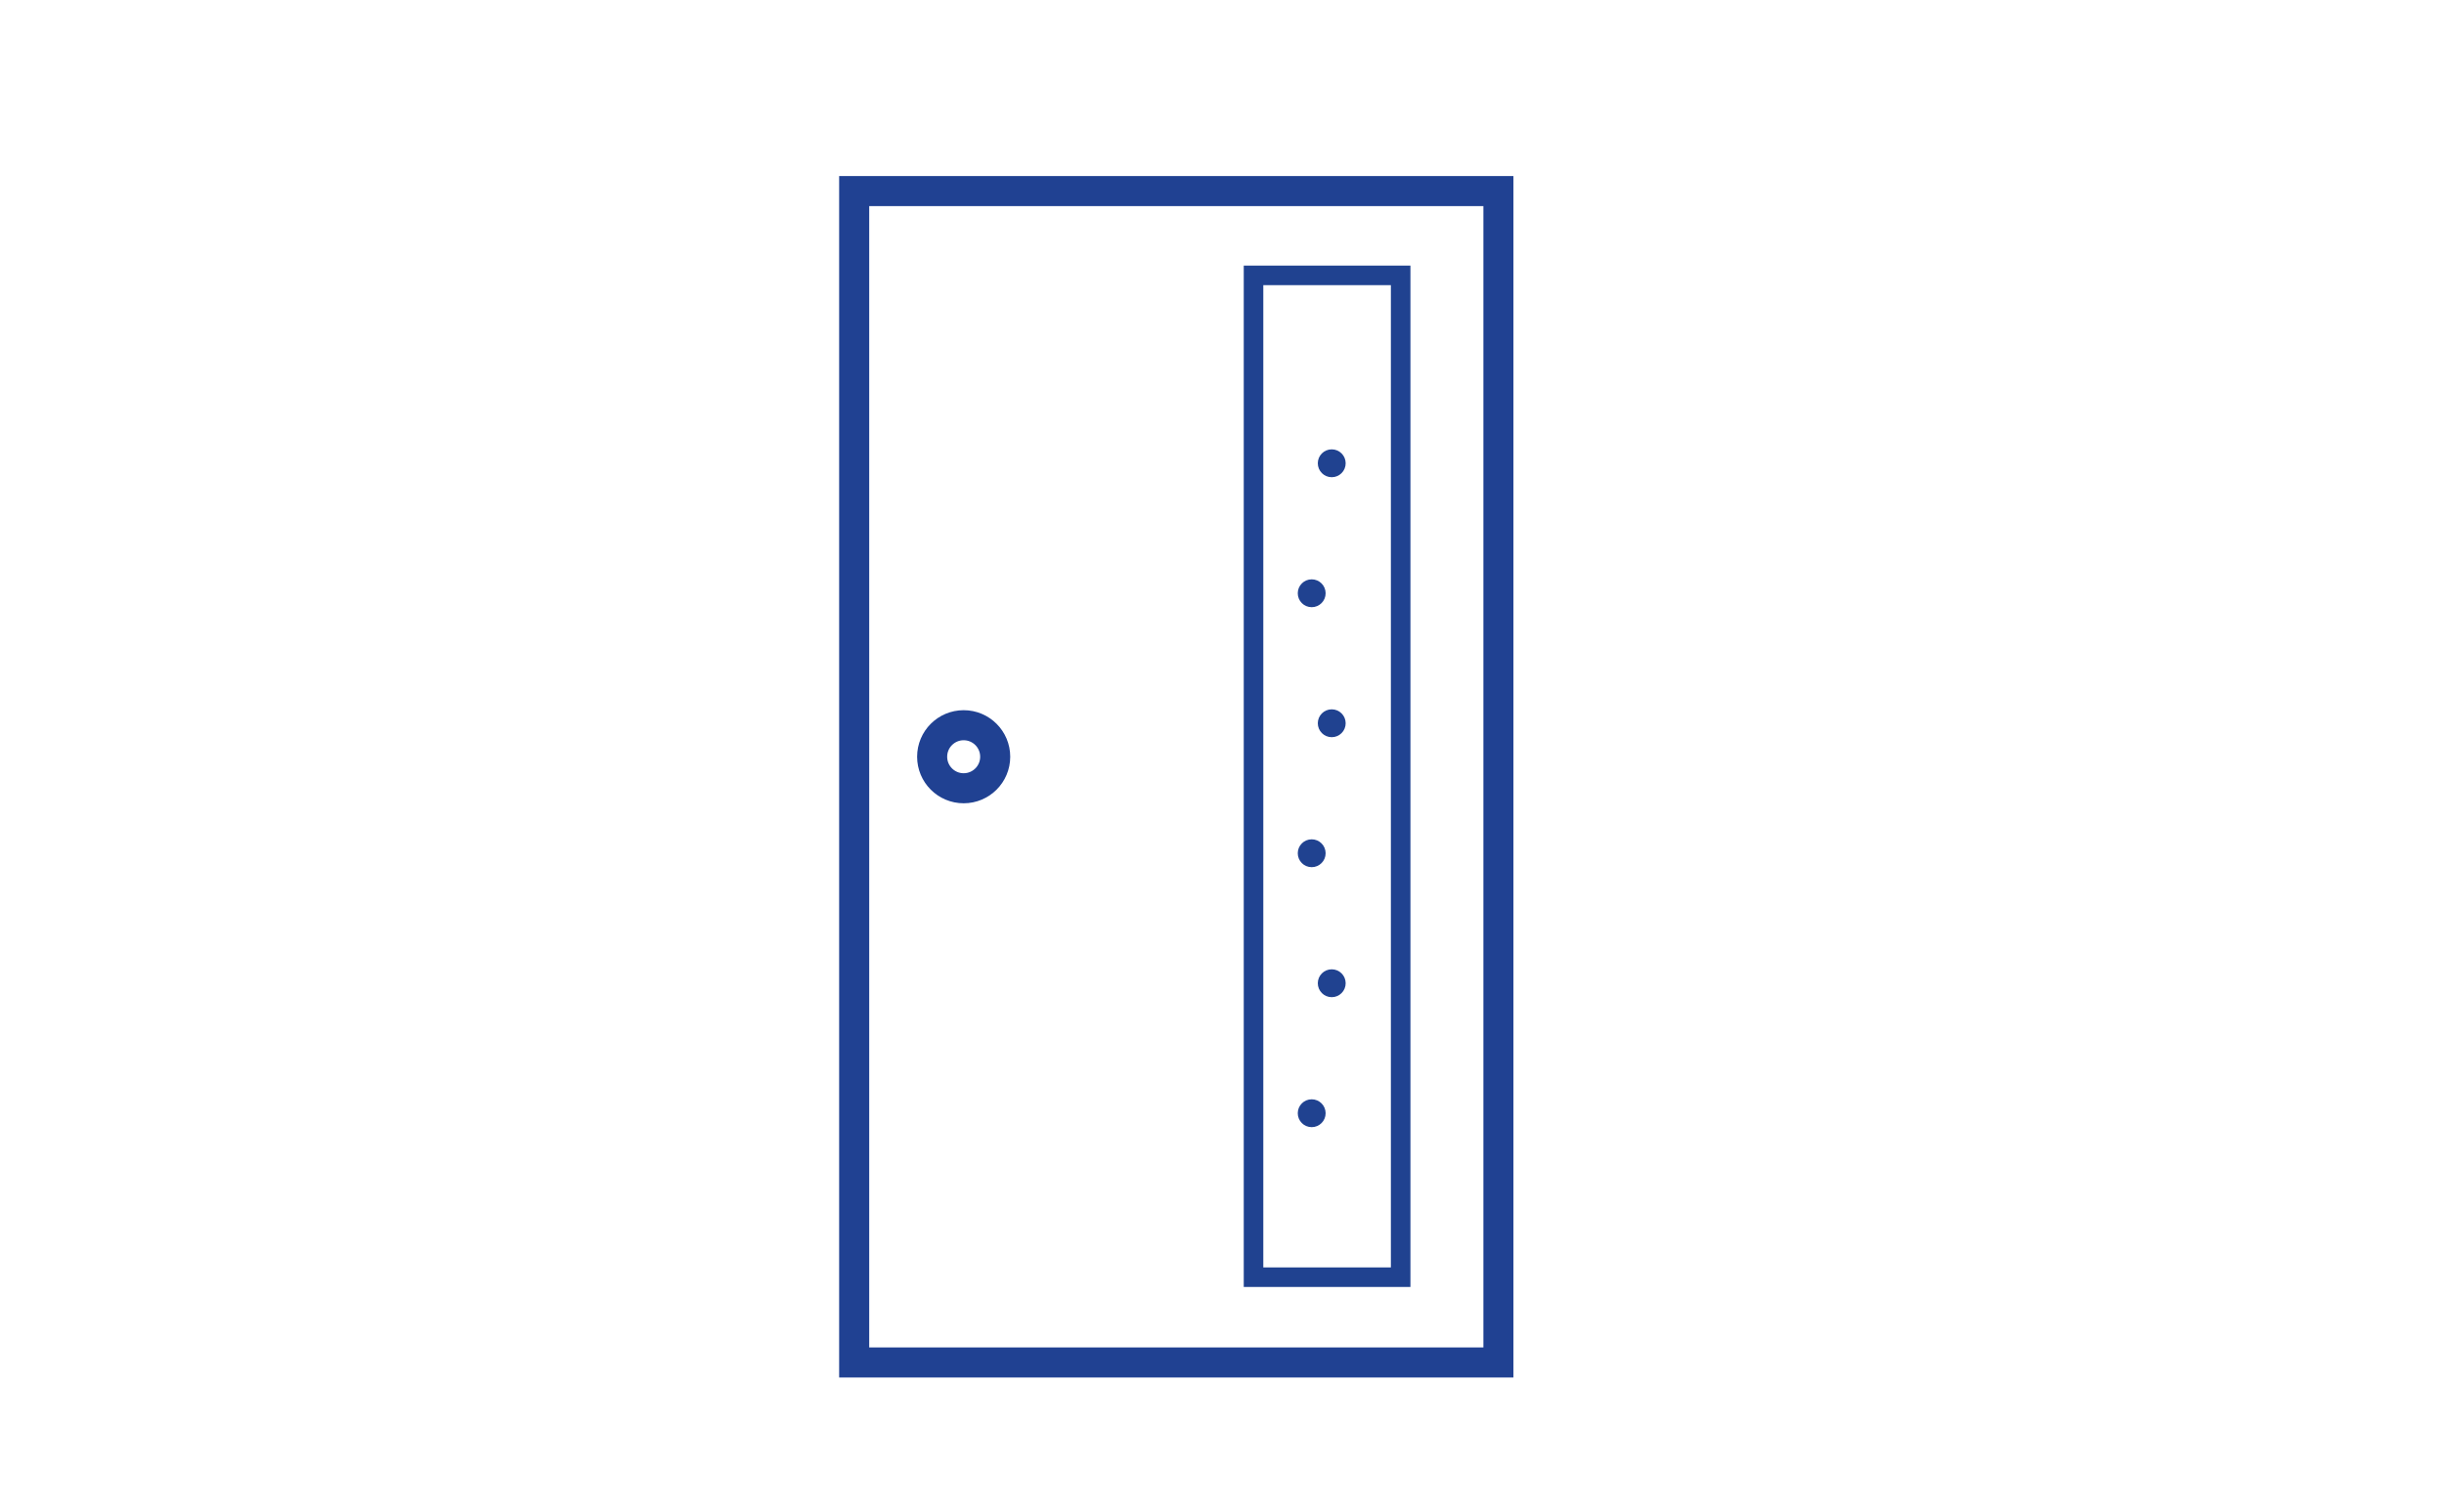 <?xml version="1.0" encoding="UTF-8"?> <svg xmlns="http://www.w3.org/2000/svg" id="uuid-4fd1ddf4-facd-4295-a6d6-87167696feca" viewBox="0 0 100 61.89"><defs><style>.uuid-04c72204-cb90-4407-94fd-4e92b1408e5c{stroke:#204290;stroke-width:.8px;}.uuid-04c72204-cb90-4407-94fd-4e92b1408e5c,.uuid-86850144-5552-45a3-8e65-225316aeed8d{fill:none;stroke-miterlimit:10;}.uuid-86850144-5552-45a3-8e65-225316aeed8d{stroke:#204192;stroke-width:1.23px;}.uuid-f3d556a9-6ae7-47e2-85f2-e5a1f2e66f72{fill:#204290;stroke-width:0px;}</style></defs><rect class="uuid-86850144-5552-45a3-8e65-225316aeed8d" x="34.95" y="7.82" width="26.36" height="47.94"></rect><circle class="uuid-86850144-5552-45a3-8e65-225316aeed8d" cx="39.43" cy="30.97" r="1.29"></circle><rect class="uuid-04c72204-cb90-4407-94fd-4e92b1408e5c" x="51.29" y="11.27" width="6.02" height="41"></rect><circle class="uuid-f3d556a9-6ae7-47e2-85f2-e5a1f2e66f72" cx="54.49" cy="18.96" r=".57"></circle><circle class="uuid-f3d556a9-6ae7-47e2-85f2-e5a1f2e66f72" cx="53.67" cy="24.28" r=".57"></circle><circle class="uuid-f3d556a9-6ae7-47e2-85f2-e5a1f2e66f72" cx="54.49" cy="29.6" r=".57"></circle><circle class="uuid-f3d556a9-6ae7-47e2-85f2-e5a1f2e66f72" cx="53.67" cy="34.92" r=".57"></circle><circle class="uuid-f3d556a9-6ae7-47e2-85f2-e5a1f2e66f72" cx="54.49" cy="40.24" r=".57"></circle><circle class="uuid-f3d556a9-6ae7-47e2-85f2-e5a1f2e66f72" cx="53.67" cy="45.56" r=".57"></circle></svg> 